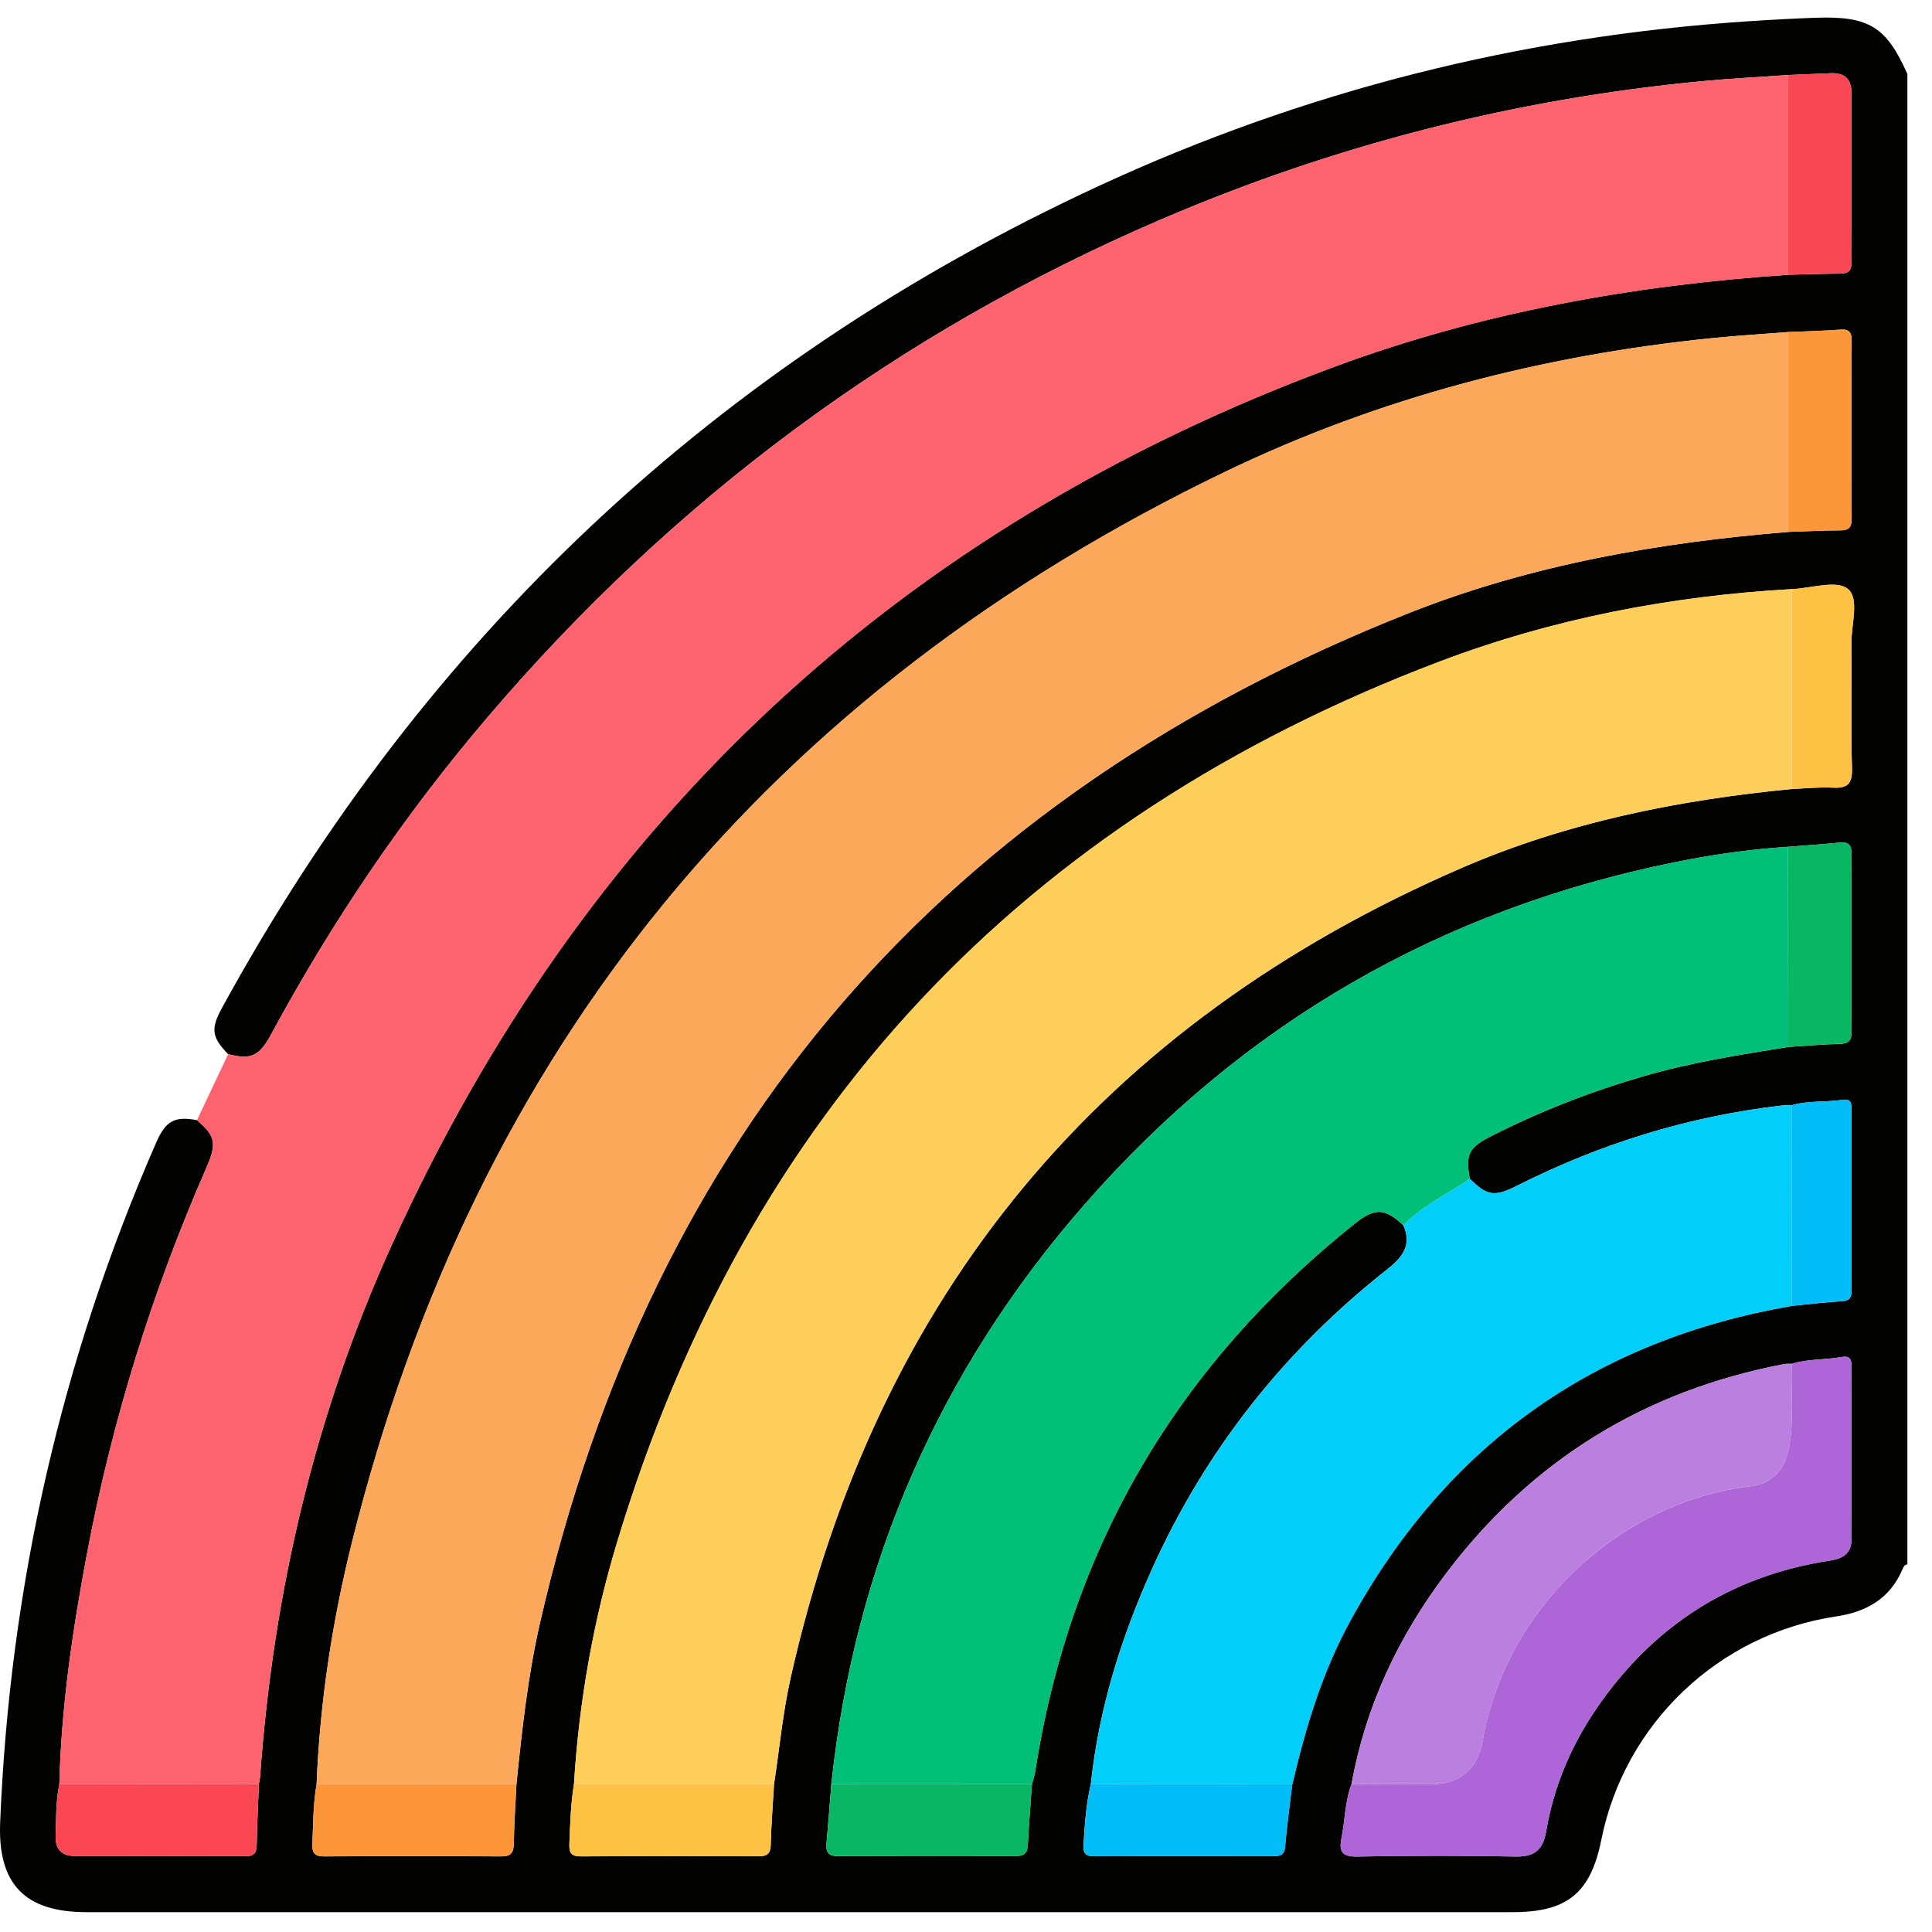 <svg width="55" height="55" viewBox="0 0 55 55" fill="none" xmlns="http://www.w3.org/2000/svg">
<path d="M54.3 44.535C54.216 44.542 54.189 44.606 54.161 44.672C53.807 45.503 53.145 45.886 52.279 46.015C48.925 46.515 46.25 49.066 45.586 52.376C45.283 53.889 44.618 54.435 43.07 54.435C29.532 54.435 15.995 54.435 2.457 54.435C0.71 54.435 -0.066 53.637 0.004 51.886C0.278 45.15 1.749 38.689 4.454 32.51C4.718 31.907 4.981 31.768 5.608 31.889C6.127 32.331 6.179 32.55 5.884 33.223C4.332 36.768 3.19 40.44 2.474 44.243C2.067 46.408 1.745 48.585 1.69 50.792C1.586 51.28 1.601 51.775 1.584 52.268C1.571 52.635 1.751 52.835 2.121 52.836C3.745 52.839 5.37 52.836 6.994 52.842C7.22 52.842 7.303 52.758 7.308 52.533C7.318 51.952 7.347 51.37 7.37 50.789C7.381 50.72 7.4 50.65 7.404 50.581C7.78 45.32 8.971 40.25 11.149 35.448C16.617 23.401 25.56 15.043 37.98 10.443C42.147 8.899 46.481 8.121 50.906 7.822C51.398 7.81 51.89 7.793 52.382 7.79C52.623 7.789 52.714 7.701 52.712 7.447C52.702 5.847 52.707 4.246 52.708 2.646C52.708 2.246 52.507 2.068 52.116 2.085C51.712 2.102 51.307 2.119 50.905 2.136C50.096 2.192 49.285 2.233 48.477 2.309C43.115 2.815 37.958 4.137 33.012 6.265C25.536 9.481 19.174 14.212 13.895 20.401C11.515 23.191 9.467 26.209 7.724 29.436C7.38 30.074 7.143 30.175 6.494 30.009C6.028 29.527 5.994 29.291 6.315 28.701C12.074 18.163 20.385 10.335 31.283 5.293C37.133 2.586 43.297 1.037 49.736 0.608C50.388 0.564 51.04 0.528 51.693 0.505C53.206 0.453 53.703 0.763 54.299 2.107V44.536L54.3 44.535ZM38.476 50.788C38.287 51.287 38.29 51.823 38.188 52.337C38.113 52.713 38.209 52.86 38.637 52.852C40.137 52.824 41.638 52.822 43.138 52.852C43.688 52.863 43.928 52.66 44.018 52.123C44.233 50.856 44.727 49.691 45.454 48.63C47.063 46.283 49.265 44.861 52.087 44.427C52.466 44.369 52.712 44.229 52.711 43.798C52.705 42.175 52.707 40.55 52.711 38.926C52.711 38.717 52.684 38.586 52.422 38.632C51.954 38.716 51.469 38.681 51.008 38.825C50.939 38.827 50.867 38.819 50.799 38.832C46.815 39.589 43.586 41.578 41.149 44.816C39.808 46.596 38.874 48.575 38.476 50.786V50.788ZM36.789 50.794C37.166 49.178 37.641 47.596 38.443 46.133C41.189 41.126 45.385 38.149 51.008 37.176C51.48 37.13 51.951 37.072 52.425 37.043C52.654 37.029 52.712 36.938 52.711 36.72C52.704 35.013 52.707 33.308 52.708 31.601C52.708 31.433 52.708 31.272 52.464 31.309C51.98 31.383 51.482 31.326 51.004 31.464C50.916 31.465 50.828 31.459 50.74 31.469C48.088 31.774 45.578 32.55 43.196 33.75C42.541 34.081 42.341 34.049 41.841 33.557C41.716 32.881 41.807 32.671 42.407 32.365C43.806 31.649 45.263 31.081 46.771 30.642C48.127 30.246 49.516 30.028 50.905 29.805C51.395 29.774 51.886 29.73 52.378 29.716C52.626 29.709 52.711 29.622 52.709 29.373C52.701 27.684 52.701 25.996 52.709 24.308C52.709 24.053 52.623 23.962 52.369 23.987C51.88 24.036 51.39 24.067 50.899 24.107C49.825 24.176 48.76 24.328 47.706 24.54C41 25.891 35.381 29.14 30.882 34.28C26.74 39.014 24.333 44.528 23.666 50.792C23.621 51.355 23.578 51.918 23.529 52.479C23.509 52.713 23.569 52.839 23.839 52.838C25.535 52.831 27.23 52.832 28.926 52.836C29.14 52.836 29.246 52.765 29.259 52.536C29.288 51.955 29.335 51.375 29.376 50.795C29.408 50.676 29.447 50.558 29.467 50.438C30.461 44.042 33.528 38.856 38.575 34.826C39.143 34.373 39.434 34.394 39.95 34.881C40.205 35.45 39.915 35.803 39.489 36.137C36.566 38.438 34.322 41.278 32.794 44.668C31.914 46.62 31.28 48.649 31.053 50.789C30.919 51.355 30.882 51.932 30.845 52.509C30.829 52.761 30.904 52.846 31.161 52.845C32.851 52.836 34.541 52.839 36.232 52.842C36.426 52.842 36.562 52.822 36.583 52.57C36.634 51.976 36.717 51.385 36.786 50.792L36.789 50.794ZM16.339 50.794C16.247 51.352 16.233 51.915 16.209 52.479C16.197 52.746 16.255 52.852 16.549 52.849C18.223 52.836 19.899 52.841 21.574 52.846C21.801 52.846 21.933 52.805 21.94 52.534C21.955 51.955 22.001 51.375 22.035 50.795C22.189 49.784 22.284 48.759 22.508 47.764C24.962 36.831 31.357 29.143 41.633 24.699C44.62 23.408 47.781 22.775 51.01 22.462C51.397 22.447 51.785 22.404 52.171 22.424C52.595 22.447 52.736 22.317 52.722 21.867C52.685 20.687 52.721 19.505 52.705 18.323C52.698 17.783 52.946 17.03 52.597 16.761C52.269 16.507 51.554 16.749 51.01 16.773C47.569 16.968 44.208 17.613 40.99 18.832C29.091 23.341 21.264 31.691 17.575 43.882C16.895 46.133 16.482 48.443 16.34 50.796L16.339 50.794ZM50.906 9.453C50.185 9.51 49.463 9.554 48.743 9.626C43.926 10.112 39.288 11.313 34.929 13.407C21.883 19.674 13.534 29.821 10.024 43.89C9.46 46.153 9.107 48.457 9.013 50.794C8.914 51.351 8.919 51.916 8.893 52.479C8.88 52.747 8.948 52.85 9.237 52.849C10.911 52.838 12.585 52.838 14.261 52.849C14.539 52.85 14.624 52.75 14.627 52.482C14.635 51.919 14.675 51.356 14.702 50.794C14.859 49.267 15.024 47.739 15.364 46.24C18.545 32.279 26.84 22.699 40.132 17.444C43.583 16.08 47.216 15.445 50.908 15.143C51.403 15.126 51.896 15.099 52.391 15.099C52.646 15.099 52.715 15.003 52.714 14.755C52.704 13.075 52.705 11.397 52.714 9.717C52.714 9.473 52.656 9.364 52.389 9.384C51.896 9.421 51.401 9.432 50.908 9.453H50.906Z" fill="#030302"/>
<path d="M6.494 30.009C7.145 30.174 7.38 30.075 7.724 29.437C9.467 26.209 11.515 23.191 13.895 20.401C19.176 14.213 25.536 9.482 33.012 6.265C37.958 4.137 43.114 2.815 48.477 2.309C49.285 2.232 50.096 2.192 50.905 2.136C50.905 4.031 50.905 5.928 50.905 7.823C46.479 8.122 42.146 8.9 37.978 10.444C25.56 15.044 16.617 23.402 11.148 35.45C8.969 40.251 7.778 45.322 7.403 50.583C7.397 50.652 7.38 50.721 7.369 50.791C5.475 50.791 3.582 50.794 1.688 50.794C1.744 48.585 2.064 46.408 2.472 44.245C3.187 40.443 4.331 36.77 5.883 33.224C6.178 32.551 6.125 32.333 5.607 31.89C5.903 31.264 6.198 30.637 6.494 30.011V30.009Z" fill="#FC636E"/>
<path d="M9.013 50.792C9.107 48.456 9.458 46.151 10.024 43.889C13.535 29.819 21.883 19.672 34.929 13.405C39.289 11.312 43.928 10.111 48.743 9.625C49.463 9.552 50.185 9.508 50.906 9.452C50.906 11.348 50.906 13.245 50.906 15.142C47.215 15.444 43.582 16.077 40.13 17.442C26.839 22.696 18.543 32.277 15.362 46.239C15.021 47.737 14.856 49.265 14.7 50.792C12.804 50.792 10.908 50.792 9.012 50.794L9.013 50.792Z" fill="#FCA85B"/>
<path d="M51.01 22.459C47.781 22.773 44.62 23.405 41.633 24.696C31.357 29.14 24.964 36.828 22.508 47.761C22.284 48.757 22.189 49.782 22.035 50.792C20.137 50.792 18.237 50.792 16.339 50.792C16.482 48.439 16.893 46.129 17.574 43.877C21.262 31.686 29.09 23.337 40.989 18.828C44.207 17.608 47.568 16.963 51.008 16.769C51.008 18.666 51.008 20.561 51.008 22.458L51.01 22.459Z" fill="#FDCF5A"/>
<path d="M50.908 29.804C49.519 30.026 48.129 30.244 46.774 30.64C45.266 31.081 43.807 31.648 42.409 32.364C41.81 32.671 41.719 32.881 41.844 33.556C41.214 33.998 40.497 34.317 39.953 34.88C39.437 34.392 39.146 34.371 38.578 34.825C33.53 38.853 30.462 44.04 29.47 50.436C29.451 50.557 29.41 50.674 29.379 50.794C27.475 50.794 25.573 50.791 23.669 50.791C24.335 44.526 26.742 39.012 30.885 34.279C35.383 29.139 41.003 25.89 47.708 24.539C48.763 24.326 49.828 24.174 50.902 24.105C50.904 26.005 50.906 27.904 50.908 29.804Z" fill="#00C079"/>
<path d="M39.952 34.881C40.496 34.317 41.213 34 41.843 33.557C42.343 34.049 42.543 34.08 43.198 33.752C45.579 32.551 48.09 31.775 50.742 31.471C50.829 31.461 50.918 31.466 51.006 31.465C51.006 33.369 51.009 35.273 51.01 37.178C45.387 38.15 41.189 41.127 38.445 46.134C37.642 47.597 37.167 49.179 36.791 50.795C34.88 50.795 32.969 50.794 31.056 50.792C31.282 48.65 31.917 46.622 32.797 44.671C34.327 41.28 36.571 38.439 39.492 36.14C39.918 35.806 40.208 35.454 39.953 34.884L39.952 34.881Z" fill="#01CEF9"/>
<path d="M51.008 38.825C51.469 38.68 51.954 38.716 52.422 38.632C52.683 38.586 52.711 38.717 52.711 38.926C52.707 40.549 52.705 42.173 52.711 43.798C52.712 44.23 52.466 44.369 52.087 44.427C49.265 44.861 47.063 46.283 45.455 48.63C44.727 49.691 44.234 50.856 44.019 52.123C43.928 52.66 43.688 52.862 43.138 52.852C41.638 52.822 40.137 52.825 38.637 52.852C38.209 52.86 38.113 52.713 38.188 52.337C38.29 51.821 38.287 51.287 38.476 50.788C39.236 50.789 39.995 50.795 40.755 50.794C41.56 50.791 42.071 50.354 42.208 49.56C42.853 45.816 46.077 42.755 49.842 42.309C50.412 42.243 50.787 41.867 50.909 41.306C51.088 40.482 50.976 39.653 51.007 38.826L51.008 38.825Z" fill="#AE65D8"/>
<path d="M51.009 38.825C50.977 39.652 51.089 40.482 50.911 41.304C50.789 41.866 50.413 42.24 49.843 42.308C46.078 42.753 42.855 45.814 42.21 49.559C42.072 50.353 41.562 50.791 40.757 50.792C39.997 50.795 39.237 50.789 38.477 50.787C38.874 48.575 39.81 46.596 41.151 44.816C43.589 41.578 46.817 39.589 50.8 38.832C50.868 38.819 50.941 38.827 51.01 38.825H51.009Z" fill="#BB7FDF"/>
<path d="M31.055 50.791C32.966 50.791 34.876 50.792 36.789 50.794C36.719 51.386 36.637 51.977 36.586 52.571C36.565 52.824 36.429 52.843 36.234 52.843C34.545 52.841 32.855 52.838 31.164 52.846C30.907 52.846 30.831 52.763 30.848 52.51C30.885 51.932 30.921 51.356 31.056 50.791H31.055Z" fill="#01BEF8"/>
<path d="M23.668 50.791C25.572 50.791 27.474 50.794 29.378 50.794C29.338 51.373 29.29 51.953 29.26 52.534C29.249 52.764 29.142 52.836 28.927 52.835C27.232 52.831 25.536 52.829 23.841 52.836C23.57 52.836 23.511 52.71 23.53 52.478C23.58 51.916 23.622 51.353 23.668 50.791Z" fill="#08B664"/>
<path d="M16.339 50.792C18.237 50.792 20.137 50.792 22.035 50.792C22.001 51.372 21.956 51.952 21.94 52.532C21.933 52.804 21.8 52.845 21.574 52.843C19.899 52.839 18.225 52.835 16.549 52.846C16.256 52.849 16.198 52.741 16.209 52.476C16.233 51.912 16.247 51.349 16.339 50.791V50.792Z" fill="#FDC143"/>
<path d="M9.013 50.792C10.91 50.792 12.805 50.792 14.702 50.791C14.675 51.353 14.635 51.916 14.627 52.479C14.622 52.748 14.539 52.849 14.261 52.846C12.587 52.836 10.913 52.835 9.237 52.846C8.948 52.848 8.88 52.746 8.893 52.476C8.918 51.913 8.912 51.349 9.013 50.791V50.792Z" fill="#FC9638"/>
<path d="M1.69 50.792C3.584 50.792 5.476 50.789 7.37 50.789C7.347 51.37 7.317 51.952 7.308 52.533C7.303 52.758 7.22 52.843 6.994 52.842C5.37 52.836 3.745 52.84 2.121 52.836C1.751 52.836 1.571 52.636 1.583 52.268C1.6 51.775 1.586 51.278 1.69 50.792Z" fill="#FB4654"/>
<path d="M50.908 29.804C50.906 27.904 50.904 26.005 50.902 24.105C51.393 24.067 51.883 24.036 52.372 23.986C52.626 23.961 52.714 24.051 52.712 24.306C52.705 25.995 52.704 27.683 52.712 29.371C52.712 29.621 52.629 29.707 52.381 29.715C51.889 29.727 51.4 29.773 50.908 29.804Z" fill="#08B664"/>
<path d="M50.908 15.142C50.908 13.245 50.908 11.348 50.908 9.452C51.402 9.43 51.897 9.419 52.389 9.382C52.656 9.362 52.715 9.471 52.714 9.715C52.705 11.395 52.705 13.073 52.714 14.753C52.714 15.001 52.646 15.098 52.391 15.098C51.896 15.098 51.402 15.126 50.908 15.142Z" fill="#FB9639"/>
<path d="M50.906 7.821C50.906 5.926 50.906 4.029 50.906 2.134C51.31 2.117 51.714 2.102 52.117 2.083C52.508 2.066 52.709 2.245 52.709 2.644C52.709 4.245 52.704 5.845 52.714 7.446C52.715 7.7 52.624 7.787 52.383 7.789C51.892 7.792 51.4 7.809 50.908 7.82L50.906 7.821Z" fill="#FA4755"/>
<path d="M51.008 37.175C51.008 35.271 51.006 33.367 51.004 31.462C51.482 31.325 51.979 31.381 52.464 31.308C52.709 31.271 52.708 31.431 52.708 31.6C52.708 33.307 52.704 35.012 52.711 36.719C52.711 36.937 52.654 37.028 52.425 37.042C51.951 37.07 51.48 37.13 51.008 37.175Z" fill="#01BEF8"/>
<path d="M51.01 22.459C51.01 20.563 51.01 18.667 51.01 16.771C51.554 16.747 52.267 16.504 52.597 16.758C52.946 17.027 52.698 17.78 52.705 18.32C52.721 19.501 52.685 20.683 52.722 21.864C52.736 22.315 52.596 22.444 52.171 22.421C51.785 22.401 51.397 22.444 51.01 22.459Z" fill="#FDC143"/>
</svg>
